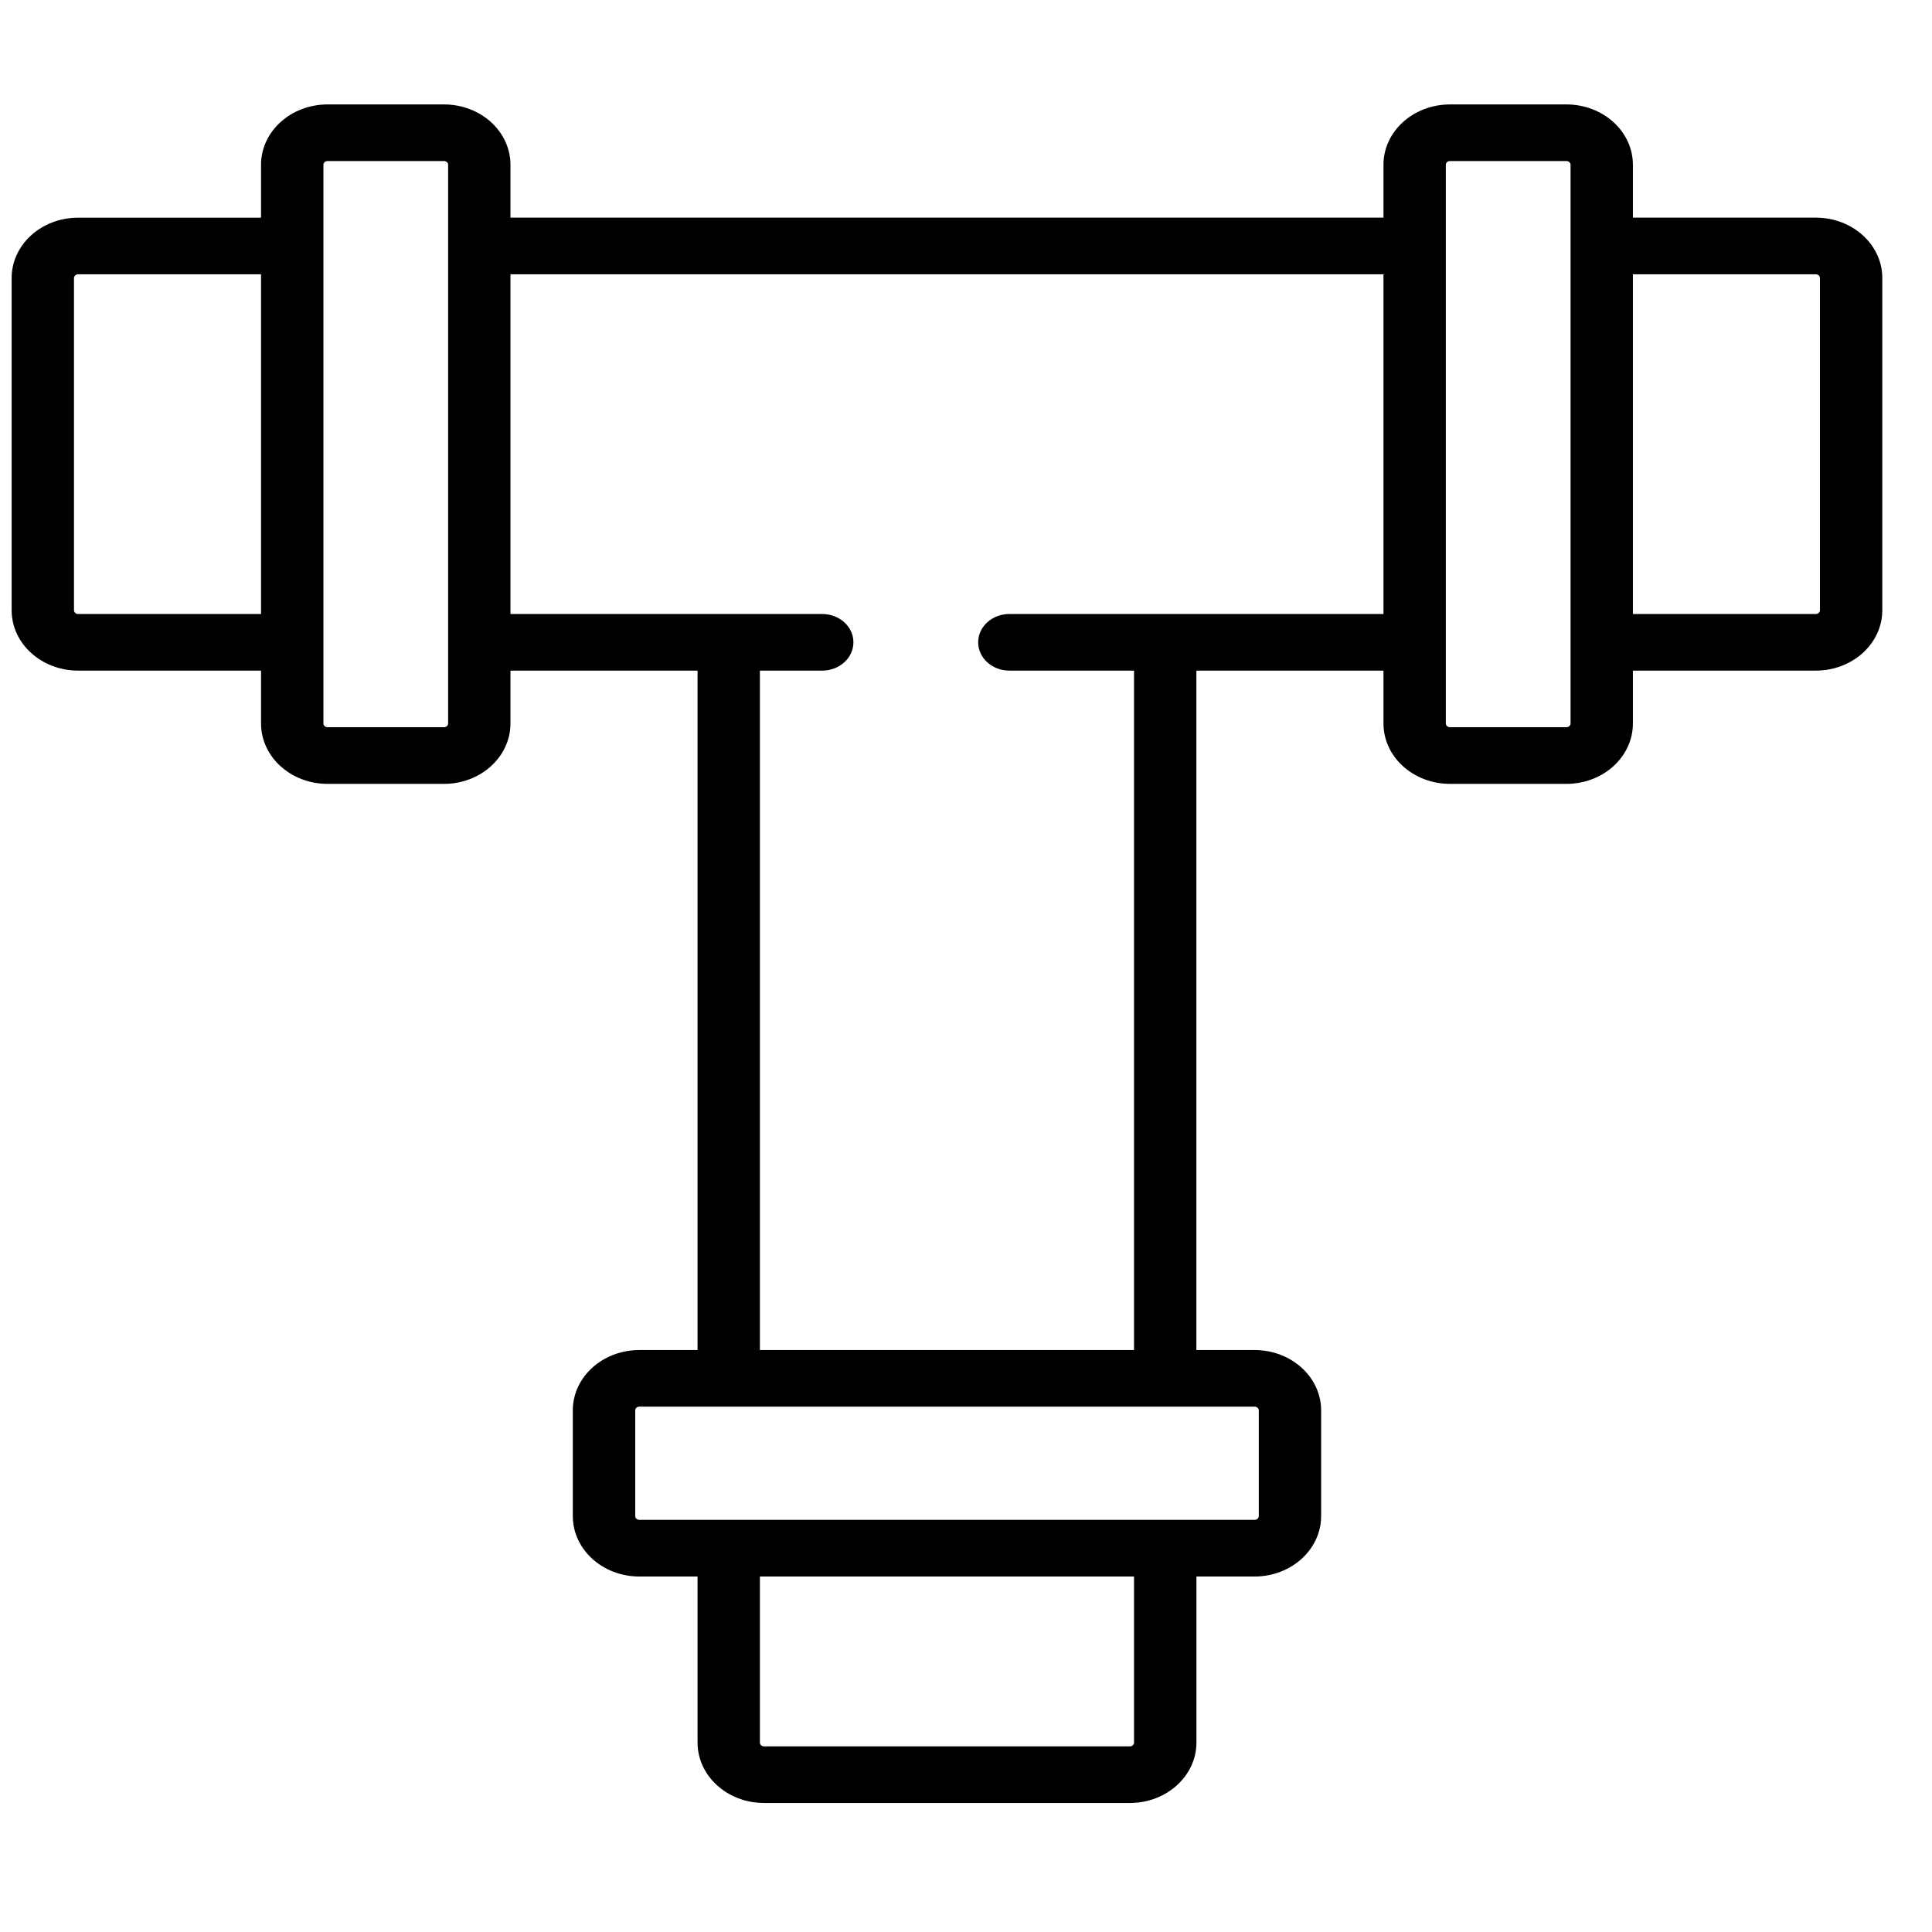     <svg
      xmlns="http://www.w3.org/2000/svg"
     width="24"
      height="24"
      viewBox="0 0 37 33"
      fill="none"
    >
      <path
        d="M34.775 2.168H31.272V1.156C31.272 0.518 30.702 0 29.998 0H27.769C27.065 0 26.495 0.518 26.495 1.156V2.168H9.776V1.156C9.776 0.518 9.206 0 8.503 0H6.273C5.57 0 4.999 0.518 4.999 1.156V2.169H1.496C0.793 2.169 0.223 2.686 0.223 3.325V9.687C0.223 10.325 0.793 10.843 1.496 10.843H4.999V11.855C4.999 12.494 5.569 13.012 6.273 13.012H8.503C9.206 13.012 9.776 12.494 9.776 11.855V10.843H13.359V23.855H12.244C11.54 23.855 10.97 24.372 10.97 25.011V27.035C10.97 27.674 11.54 28.192 12.244 28.192H13.359V31.372C13.359 32.011 13.929 32.529 14.633 32.529H21.639C22.342 32.529 22.913 32.011 22.913 31.372V28.192H24.027C24.73 28.192 25.301 27.674 25.301 27.035V25.011C25.301 24.372 24.73 23.855 24.027 23.855H22.912V10.843H26.495V11.855C26.495 12.494 27.065 13.012 27.769 13.012H29.998C30.702 13.012 31.272 12.494 31.272 11.855V10.843H34.775C35.478 10.843 36.048 10.325 36.048 9.687V3.325C36.049 2.686 35.478 2.168 34.775 2.168ZM1.496 9.759C1.452 9.759 1.417 9.727 1.417 9.687V3.325C1.417 3.285 1.452 3.253 1.496 3.253H4.999V9.759H1.496ZM8.582 11.855C8.582 11.895 8.547 11.927 8.503 11.927H6.273C6.229 11.927 6.194 11.895 6.194 11.855V10.301V2.711V1.156C6.194 1.116 6.229 1.084 6.273 1.084H8.503C8.547 1.084 8.582 1.116 8.582 1.156V2.711V10.301V11.855ZM21.718 31.372C21.718 31.412 21.683 31.445 21.639 31.445H14.633C14.588 31.445 14.553 31.412 14.553 31.372V28.192H21.718V31.372ZM24.107 25.011V27.035C24.107 27.075 24.071 27.107 24.027 27.107H22.315H13.956H12.244C12.2 27.107 12.165 27.075 12.165 27.035V25.011C12.165 24.971 12.2 24.939 12.244 24.939H13.956H22.315H24.027C24.071 24.939 24.107 24.971 24.107 25.011ZM22.315 9.759H19.33C19 9.759 18.733 10.001 18.733 10.301C18.733 10.6 19 10.843 19.33 10.843H21.718V23.855H14.553V10.843H15.747C16.077 10.843 16.344 10.6 16.344 10.301C16.344 10.001 16.077 9.759 15.747 9.759H13.956H9.776V3.253H26.495V9.759H22.315ZM30.078 11.855C30.078 11.895 30.042 11.927 29.998 11.927H27.769C27.725 11.927 27.689 11.895 27.689 11.855V10.301V2.711V1.156C27.689 1.116 27.725 1.084 27.769 1.084H29.998C30.042 1.084 30.078 1.116 30.078 1.156V2.711V10.301V11.855ZM34.854 9.687C34.854 9.726 34.819 9.759 34.775 9.759H31.272V3.253H34.775C34.819 3.253 34.854 3.285 34.854 3.325V9.687Z"
        fill="CurrentColor"
      />
    </svg>